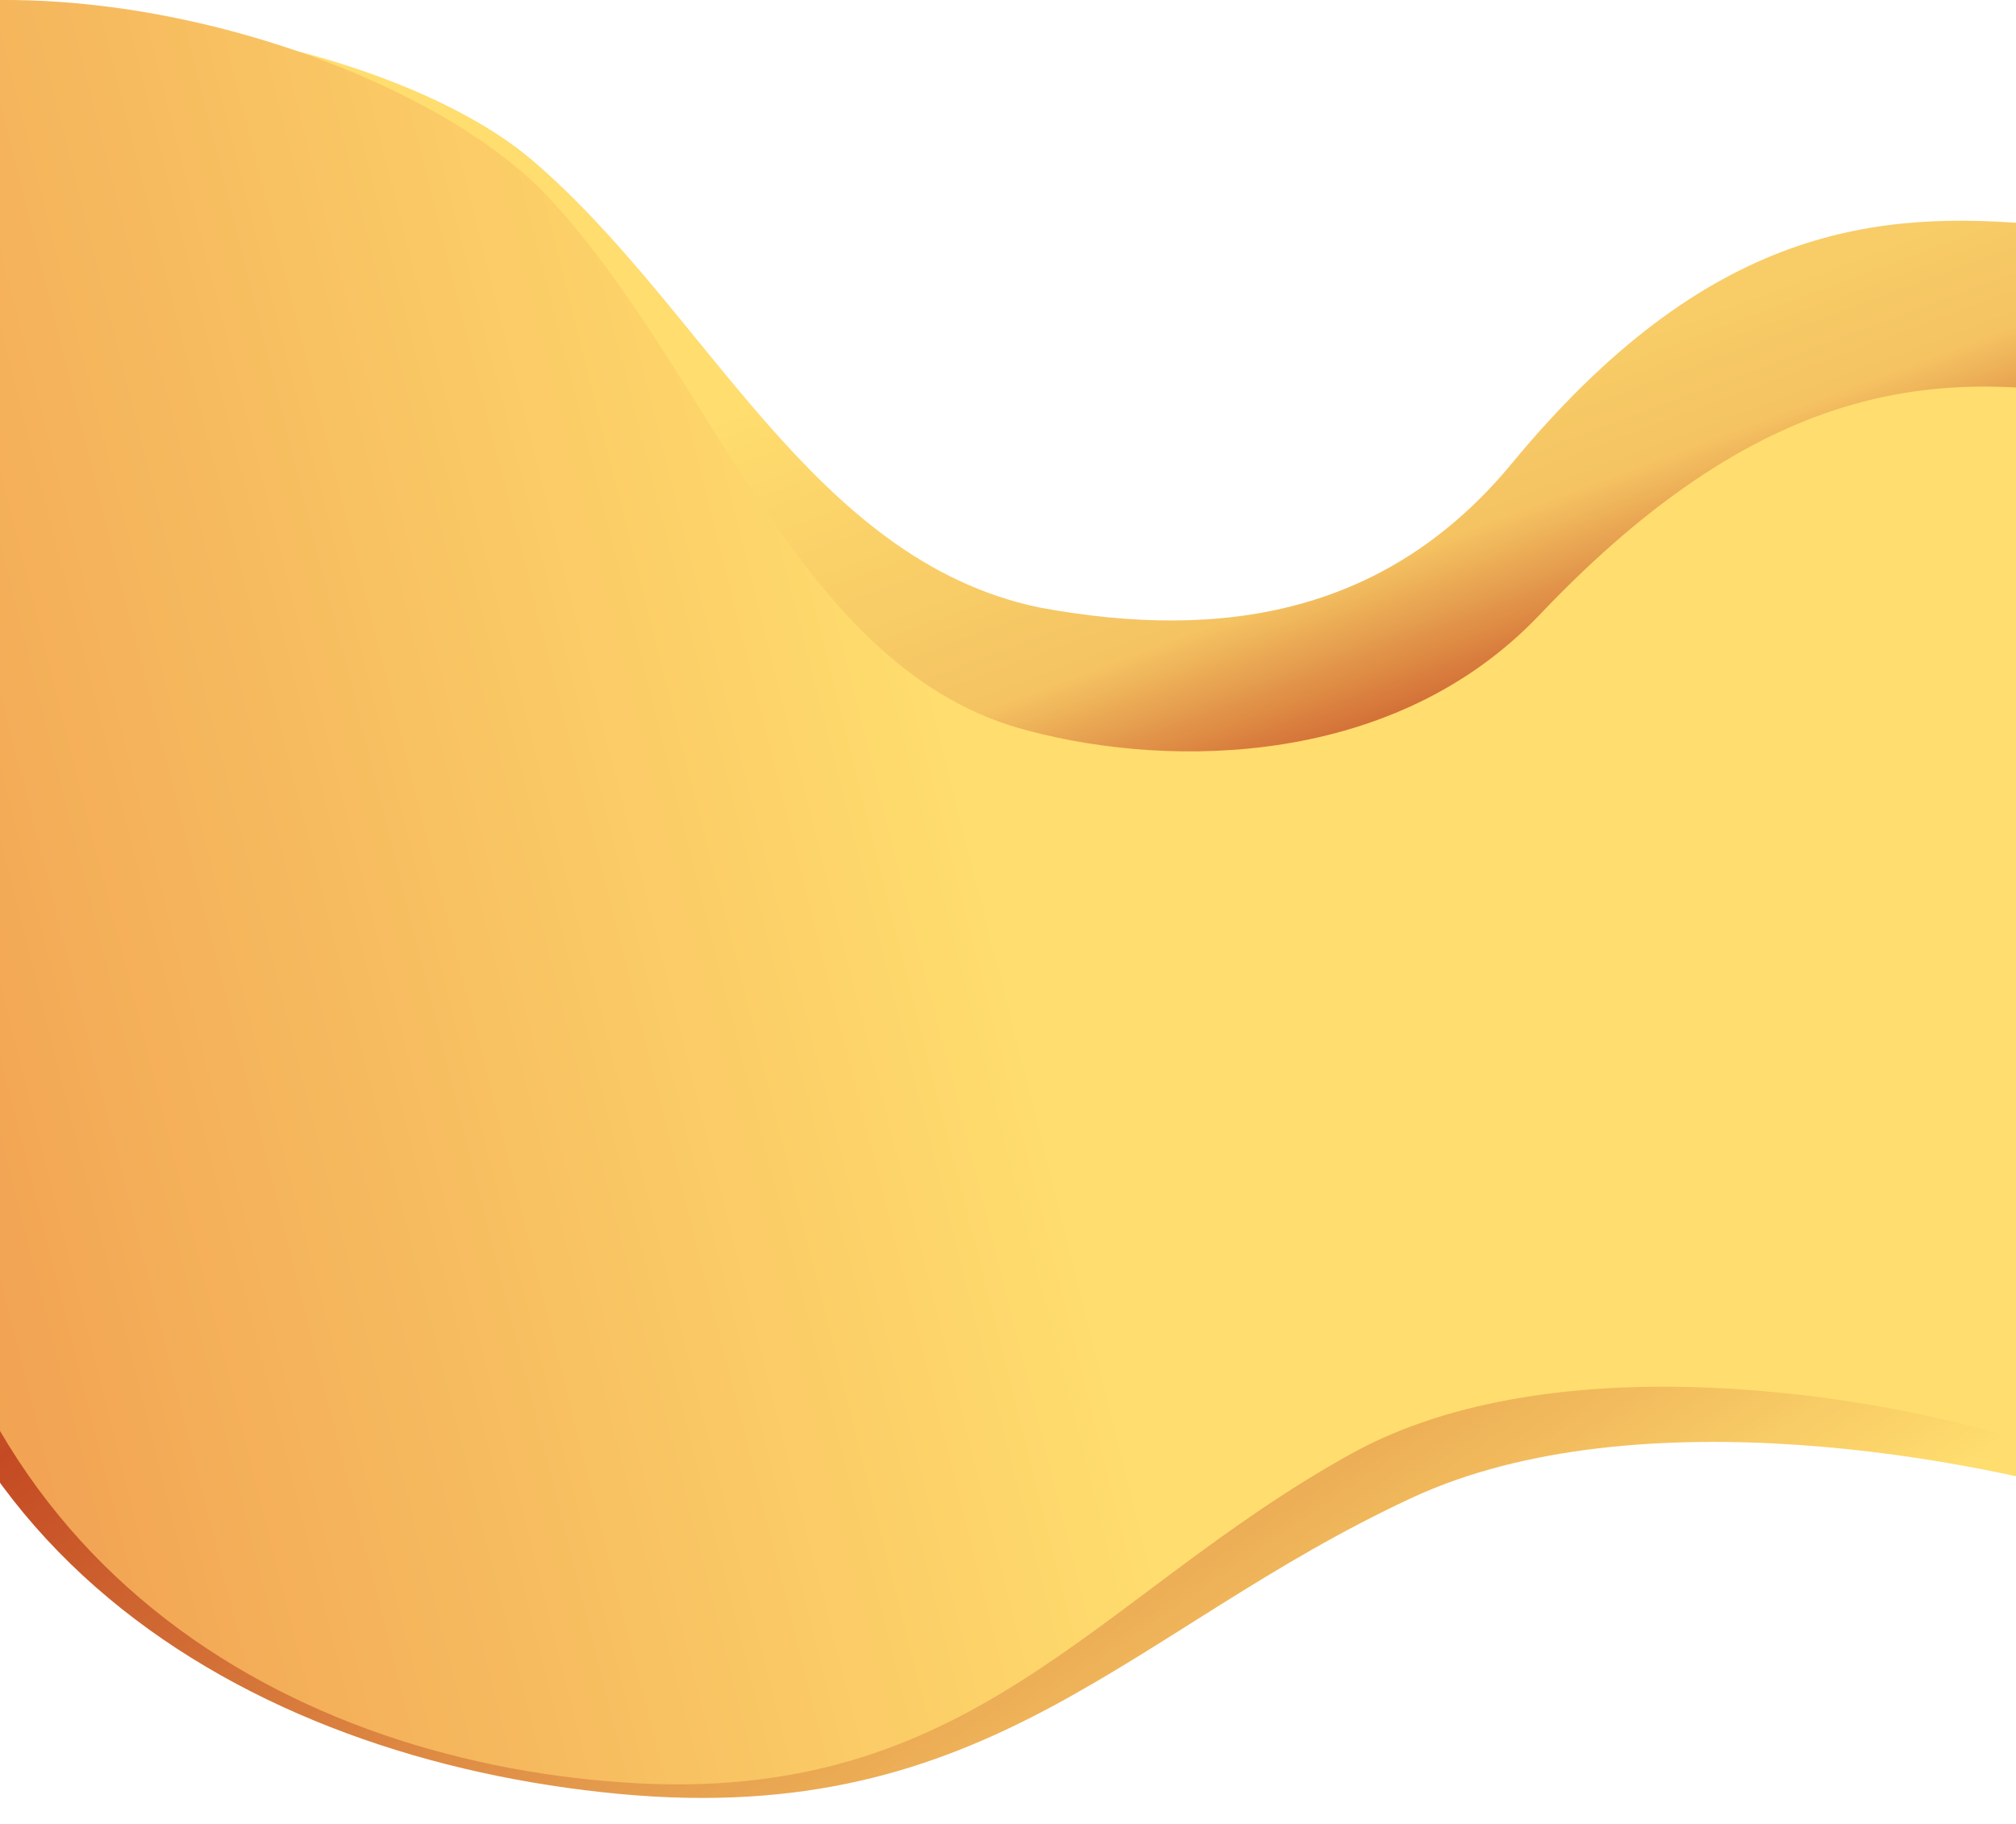 <svg width="1600" height="1448" viewBox="0 0 1600 1448" fill="none" xmlns="http://www.w3.org/2000/svg">
<g opacity="0.95" clip-path="url(#clip0_8_147)">
<path d="M481.563 192.937C370.601 75.903 34.029 -30.63 -177.173 57.506L-339 718.927C-151.227 684.618 -101.862 793.017 -100.654 851.508C-97.231 1227.65 196.481 1396.12 491.41 1423.81C786.34 1451.5 896.778 1292.65 1120.53 1188.79C1299.53 1105.67 1573.09 1158.11 1687.51 1194.73L1810 392.398C1667.27 364.12 1515.71 360.506 1310.36 543.224C1182 657.425 991.803 652.336 872.776 619.646C677.743 568.619 616.971 335.714 481.563 192.937Z" fill="url(#paint0_linear_8_147)"/>
<path d="M422.415 127.163C308.859 30.18 -2.102 -34.522 -176.378 68.015L-230 695.037C-69.133 644.558 -11.037 739.727 -2.102 793.625C51.52 1140.66 333.1 1266.85 596.69 1262.91C860.281 1258.97 936.306 1101.23 1119.52 982.913C1266.09 888.274 1514.24 909.3 1620 931.654V178.422C1490.41 166.594 1356.35 178.422 1199.96 367.711C1102.24 486.032 972.372 509.61 824.589 482.084C643.599 444.223 560.949 245.467 422.415 127.163Z" fill="url(#paint1_linear_8_147)"/>
<path d="M435.377 156.655C327.158 40.578 9.258 -57.474 -183.804 39.459L-307.113 720.924C-133.645 679.773 -83.168 789.011 -79.62 848.768C-60.852 1233.2 219.737 1395.98 495.558 1414.77C771.38 1433.56 867.69 1267.59 1071.75 1154.17C1235.04 1063.44 1492 1108.18 1600.08 1141.92L1680.97 317.666C1546.87 293.368 1405.55 294.565 1221.85 488.006C1107.04 608.908 929.673 609.845 817.456 580.271C633.685 534.408 567.395 298.254 435.377 156.655Z" fill="url(#paint2_linear_8_147)"/>
</g>
<defs>
<linearGradient id="paint0_linear_8_147" x1="601.215" y1="474.546" x2="1431.38" y2="1681.76" gradientUnits="userSpaceOnUse">
<stop stop-color="#DC8A40"/>
<stop offset="0.151" stop-color="#C14118"/>
<stop offset="0.758" stop-color="#FFDB67"/>
</linearGradient>
<linearGradient id="paint1_linear_8_147" x1="1140" y1="1209" x2="783.19" y2="252.801" gradientUnits="userSpaceOnUse">
<stop stop-color="#D9823C"/>
<stop offset="0.548" stop-color="#C14118"/>
<stop offset="0.715" stop-color="#F4C05A"/>
<stop offset="1" stop-color="#FFDB67"/>
</linearGradient>
<linearGradient id="paint2_linear_8_147" x1="1141" y1="518.515" x2="-443.625" y2="918.657" gradientUnits="userSpaceOnUse">
<stop offset="0.24" stop-color="#FFDB67"/>
<stop offset="1" stop-color="#EA843F"/>
</linearGradient>
<clipPath id="clip0_8_147">
<rect width="2003" height="1448" fill="white" transform="translate(-256)"/>
</clipPath>
</defs>
</svg>
